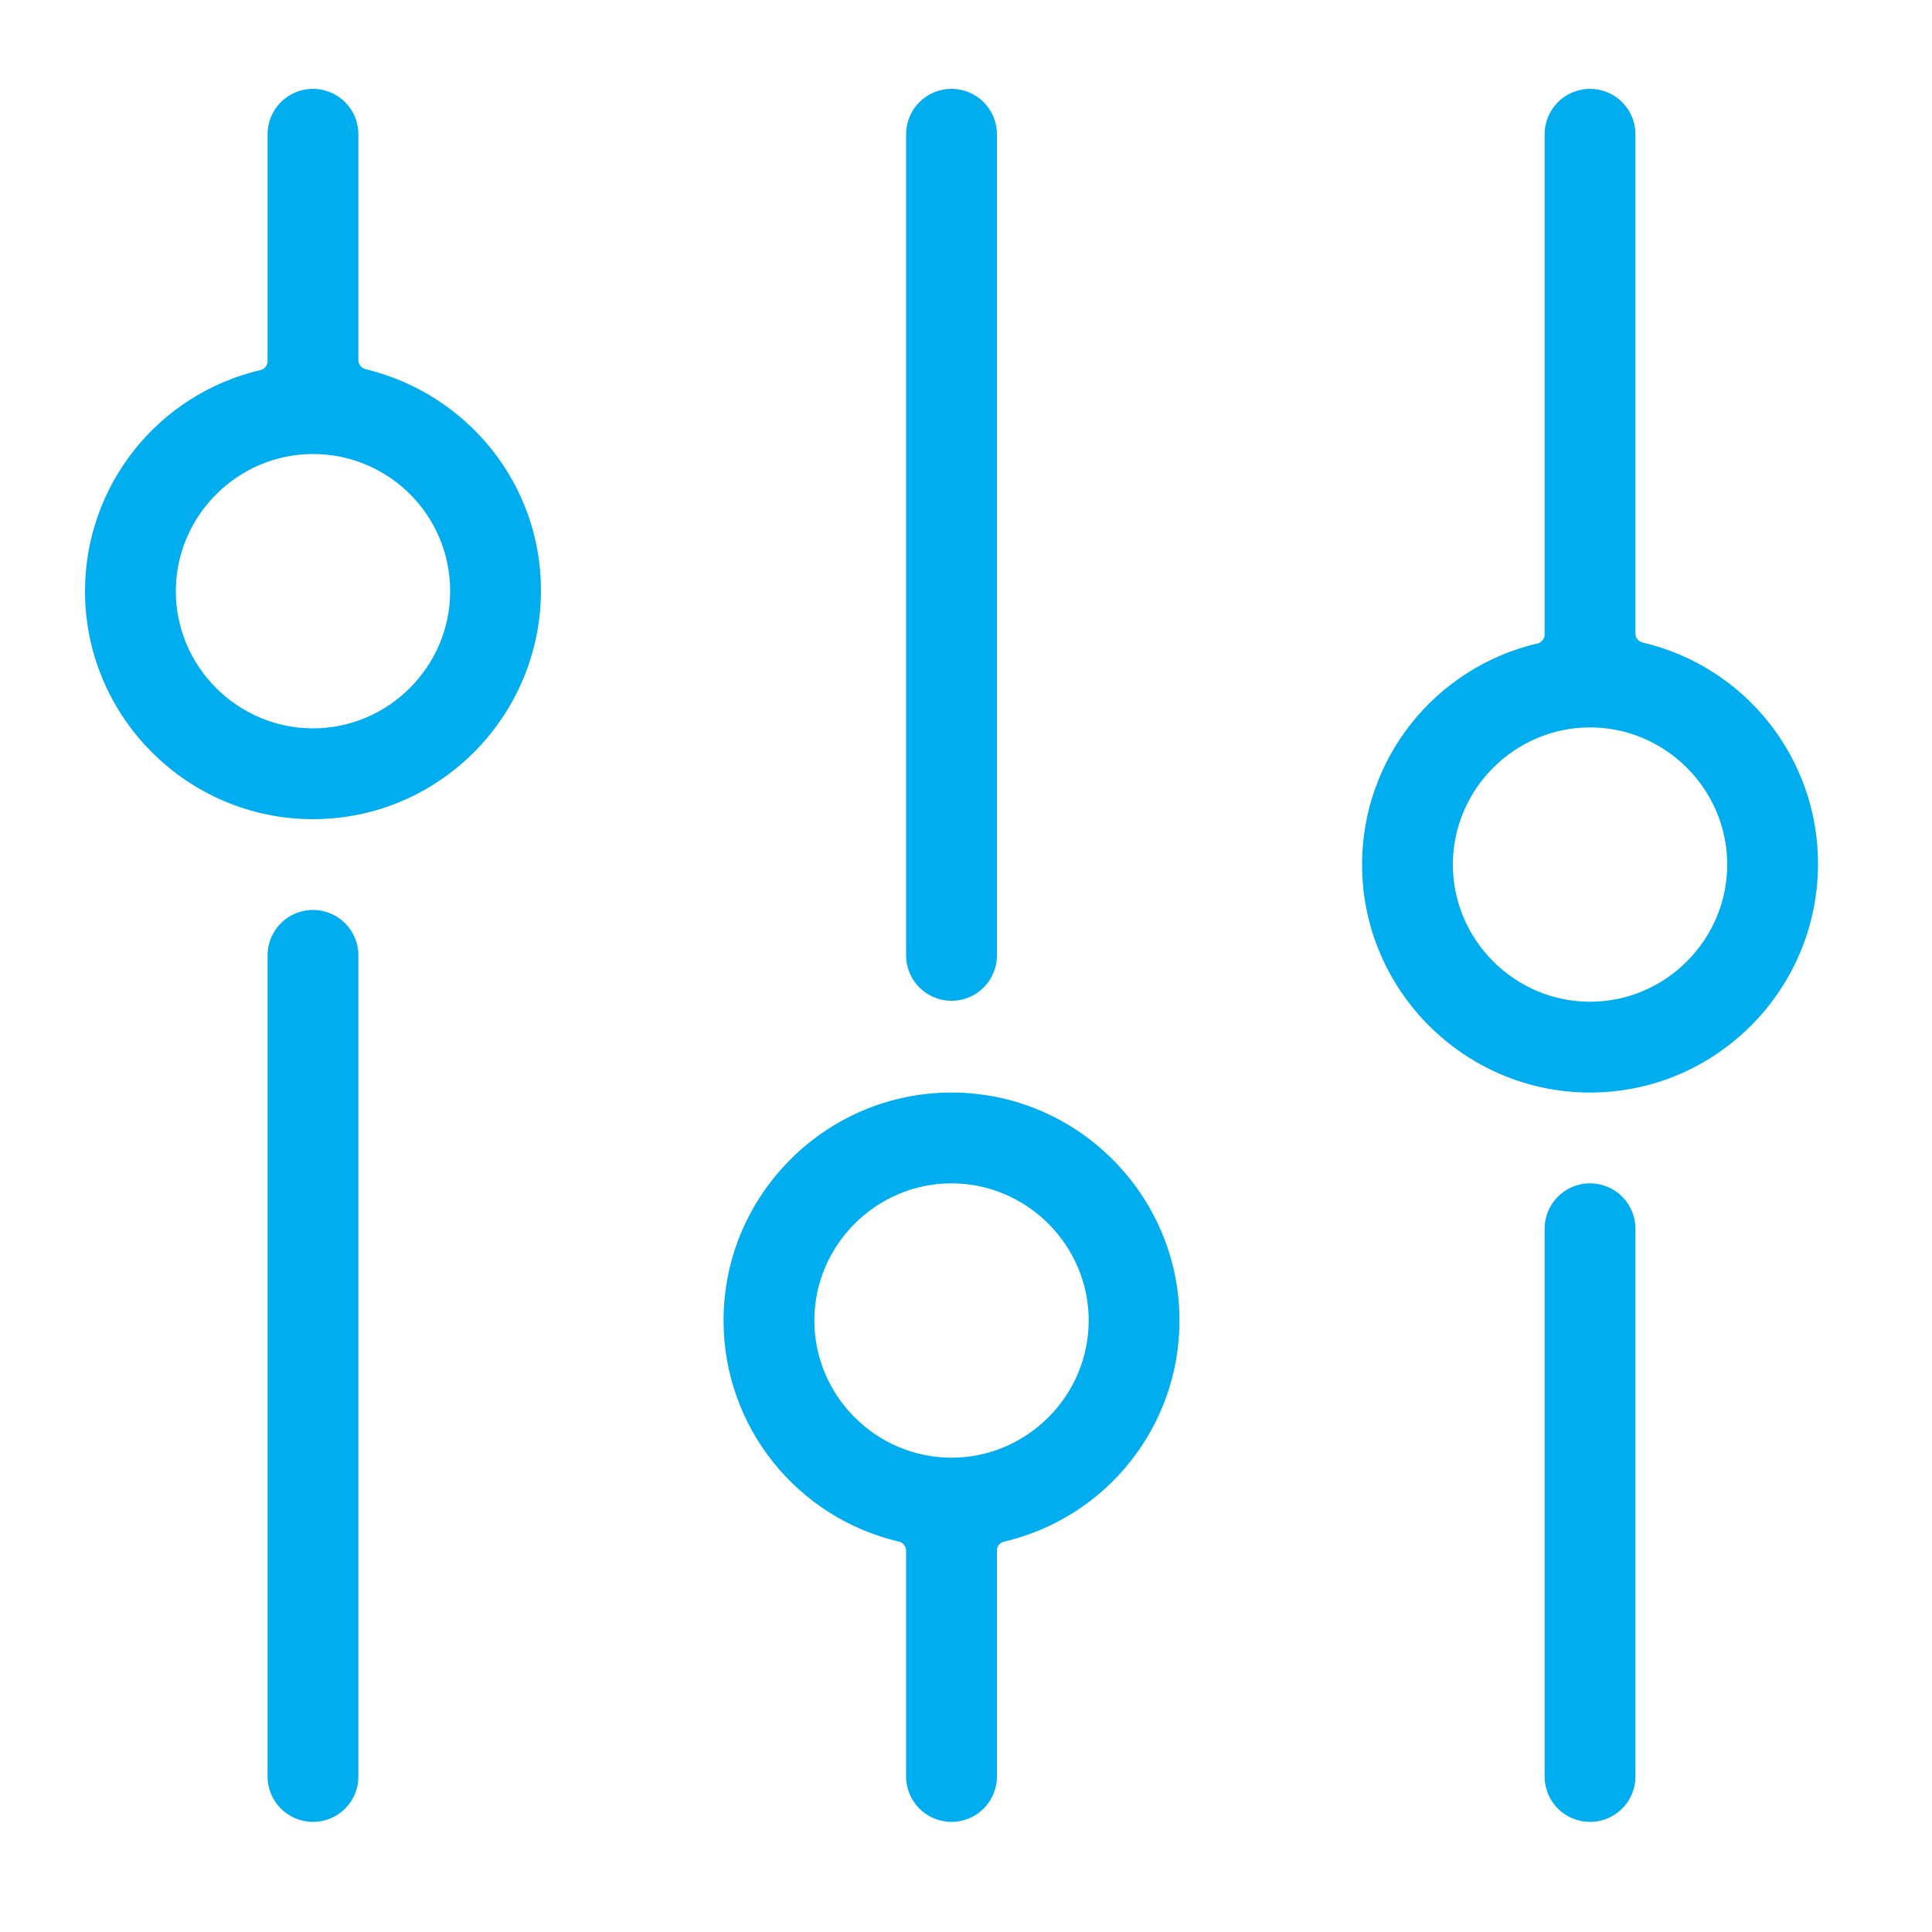 <?xml version="1.0" encoding="utf-8"?>
<!-- Generator: Adobe Illustrator 27.7.0, SVG Export Plug-In . SVG Version: 6.00 Build 0)  -->
<svg version="1.1" id="Layer_1" xmlns="http://www.w3.org/2000/svg" xmlns:xlink="http://www.w3.org/1999/xlink" x="0px" y="0px"
	 viewBox="0 0 200 200" style="enable-background:new 0 0 200 200;" xml:space="preserve">
<style type="text/css">
	.st0{fill:#00AEEF;}
</style>
<path class="st0" d="M164.6,188.6c-2.6,0-4.7-2.1-4.7-4.7v-56.7c0-2.6,2.1-4.7,4.7-4.7c2.6,0,4.7,2.1,4.7,4.7v56.7
	C169.3,186.5,167.2,188.6,164.6,188.6z M98.5,188.6c-2.6,0-4.7-2.1-4.7-4.7v-23.4c0-0.4-0.3-0.8-0.7-0.9
	c-10.7-2.5-18.2-12-18.2-22.9c0-13,10.6-23.6,23.6-23.6c13,0,23.6,10.6,23.6,23.6c0,10.9-7.5,20.4-18.2,22.9
	c-0.4,0.1-0.7,0.5-0.7,0.9v23.4C103.2,186.5,101.1,188.6,98.5,188.6z M98.5,122.5c-7.8,0-14.2,6.4-14.2,14.2
	c0,7.8,6.4,14.2,14.2,14.2c7.8,0,14.2-6.4,14.2-14.2C112.7,128.9,106.3,122.5,98.5,122.5z M32.4,188.6c-2.6,0-4.7-2.1-4.7-4.7v-85
	c0-2.6,2.1-4.7,4.7-4.7c2.6,0,4.7,2.1,4.7,4.7v85C37.1,186.5,35,188.6,32.4,188.6z M164.6,113.1c-13,0-23.6-10.6-23.6-23.6
	c0-10.9,7.5-20.4,18.2-22.9c0.4-0.1,0.7-0.5,0.7-0.9V13.9c0-2.6,2.1-4.7,4.7-4.7c2.6,0,4.7,2.1,4.7,4.7v51.7c0,0.4,0.3,0.8,0.7,0.9
	c10.7,2.5,18.2,12,18.2,22.9C188.2,102.5,177.6,113.1,164.6,113.1z M164.6,75.3c-7.8,0-14.2,6.4-14.2,14.2c0,7.8,6.4,14.2,14.2,14.2
	c7.8,0,14.2-6.4,14.2-14.2C178.8,81.7,172.4,75.3,164.6,75.3z M98.5,103.6c-2.6,0-4.7-2.1-4.7-4.7v-85c0-2.6,2.1-4.7,4.7-4.7
	c2.6,0,4.7,2.1,4.7,4.7v85C103.2,101.5,101.1,103.6,98.5,103.6z M32.4,84.8c-13,0-23.6-10.6-23.6-23.6c0-10.9,7.5-20.4,18.2-22.9
	c0.4-0.1,0.7-0.5,0.7-0.9V13.9c0-2.6,2.1-4.7,4.7-4.7c2.6,0,4.7,2.1,4.7,4.7v23.4c0,0.4,0.3,0.8,0.7,0.9C48.5,40.8,56,50.2,56,61.1
	C56,74.2,45.4,84.8,32.4,84.8z M32.4,47c-7.8,0-14.2,6.4-14.2,14.2c0,7.8,6.4,14.2,14.2,14.2c7.8,0,14.2-6.4,14.2-14.2
	C46.6,53.3,40.2,47,32.4,47z"/>
</svg>
